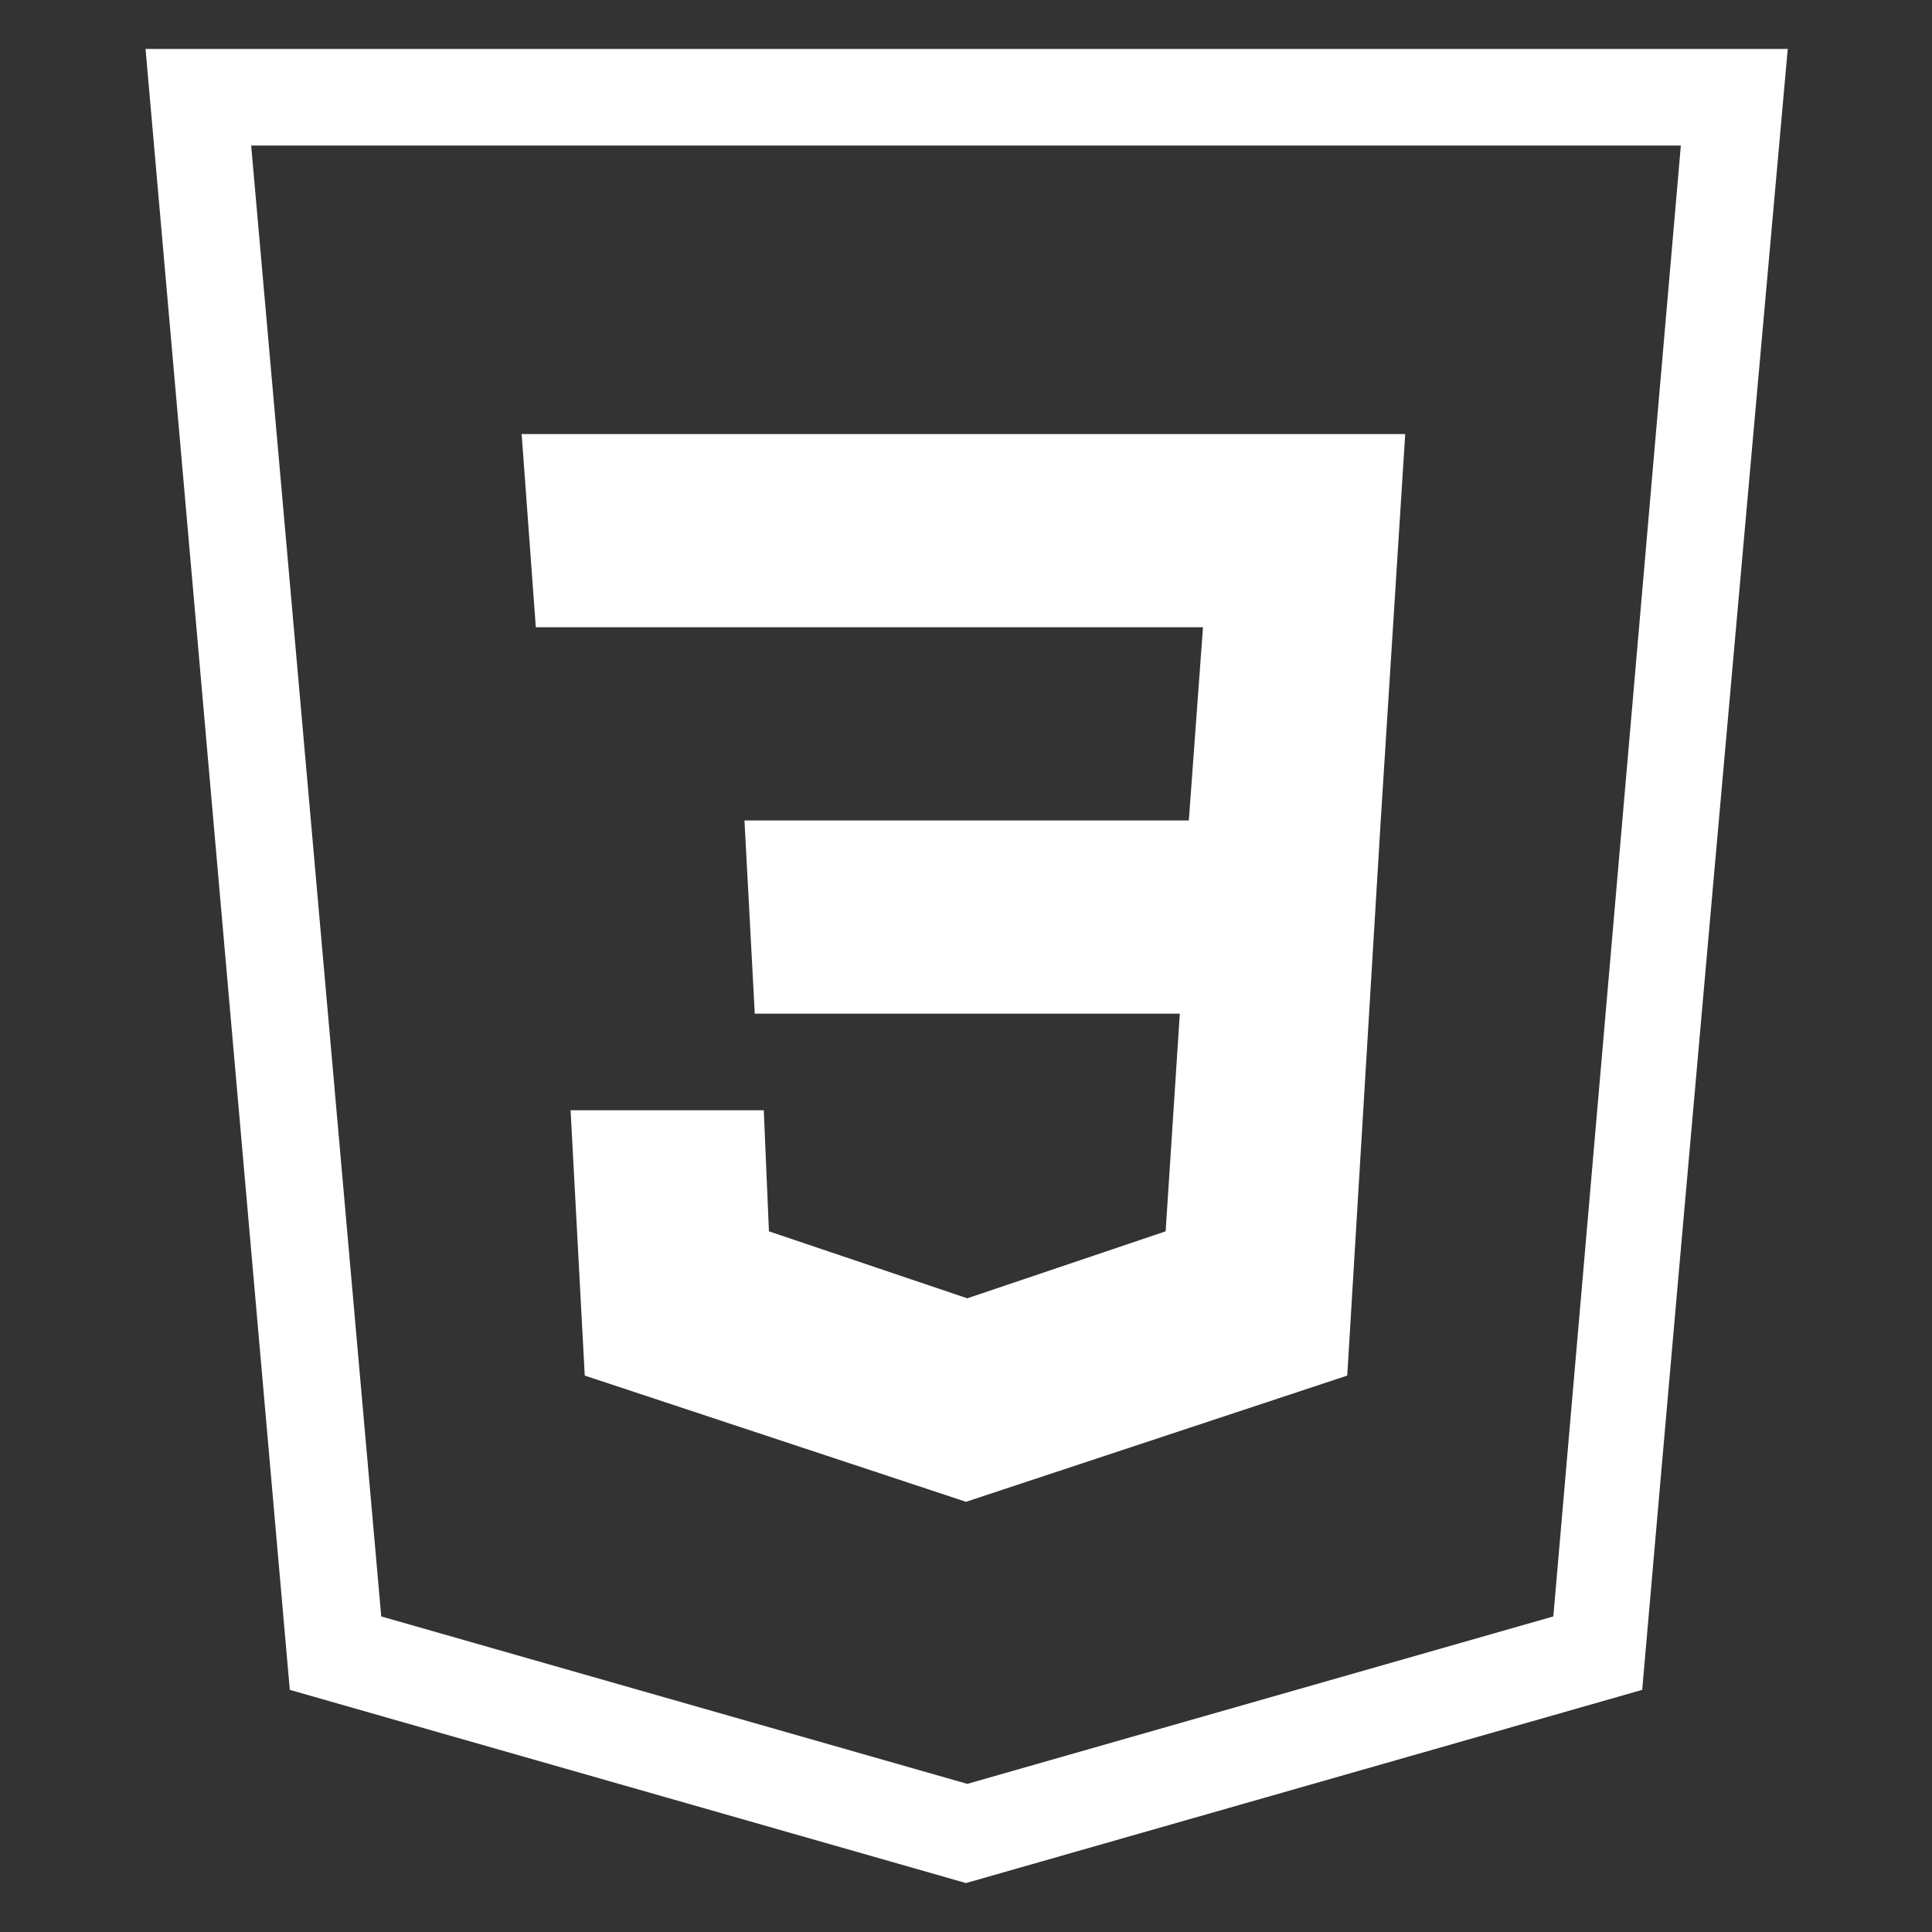 <?xml version="1.0" encoding="utf-8"?>
<!-- Generator: Adobe Illustrator 27.8.1, SVG Export Plug-In . SVG Version: 6.00 Build 0)  -->
<svg version="1.1" id="Layer_1" xmlns="http://www.w3.org/2000/svg" xmlns:xlink="http://www.w3.org/1999/xlink" x="0px" y="0px"
	 viewBox="0 0 150 150" style="enable-background:new 0 0 150 150;" xml:space="preserve">
<rect x="0" y="0" width="150" height="150" fill="#333333" stroke="none"/>
<style type="text/css">
	.st0{fill-rule:evenodd;clip-rule:evenodd;fill:#FFFFFF;}
</style>
<path class="st0" d="M127.5,131.2l-52.5,15l-52.5-15L11.3,3.8h127.5C135,46.3,131.2,88.7,127.5,131.2z M130.5,11.3H19.5l10.1,114.2
	l45.5,13l45.5-13L130.5,11.3z M44.3,86.2h15l0.4,9.4l15.4,5.2l15.4-5.2l1.1-16.9h-33l-0.8-15h34.5l1.1-15H41.6l-1.1-15h68.6l-1.9,30
	l-2.6,43.1L75,116.6l-29.6-9.8L44.3,86.2z"/>
</svg>
